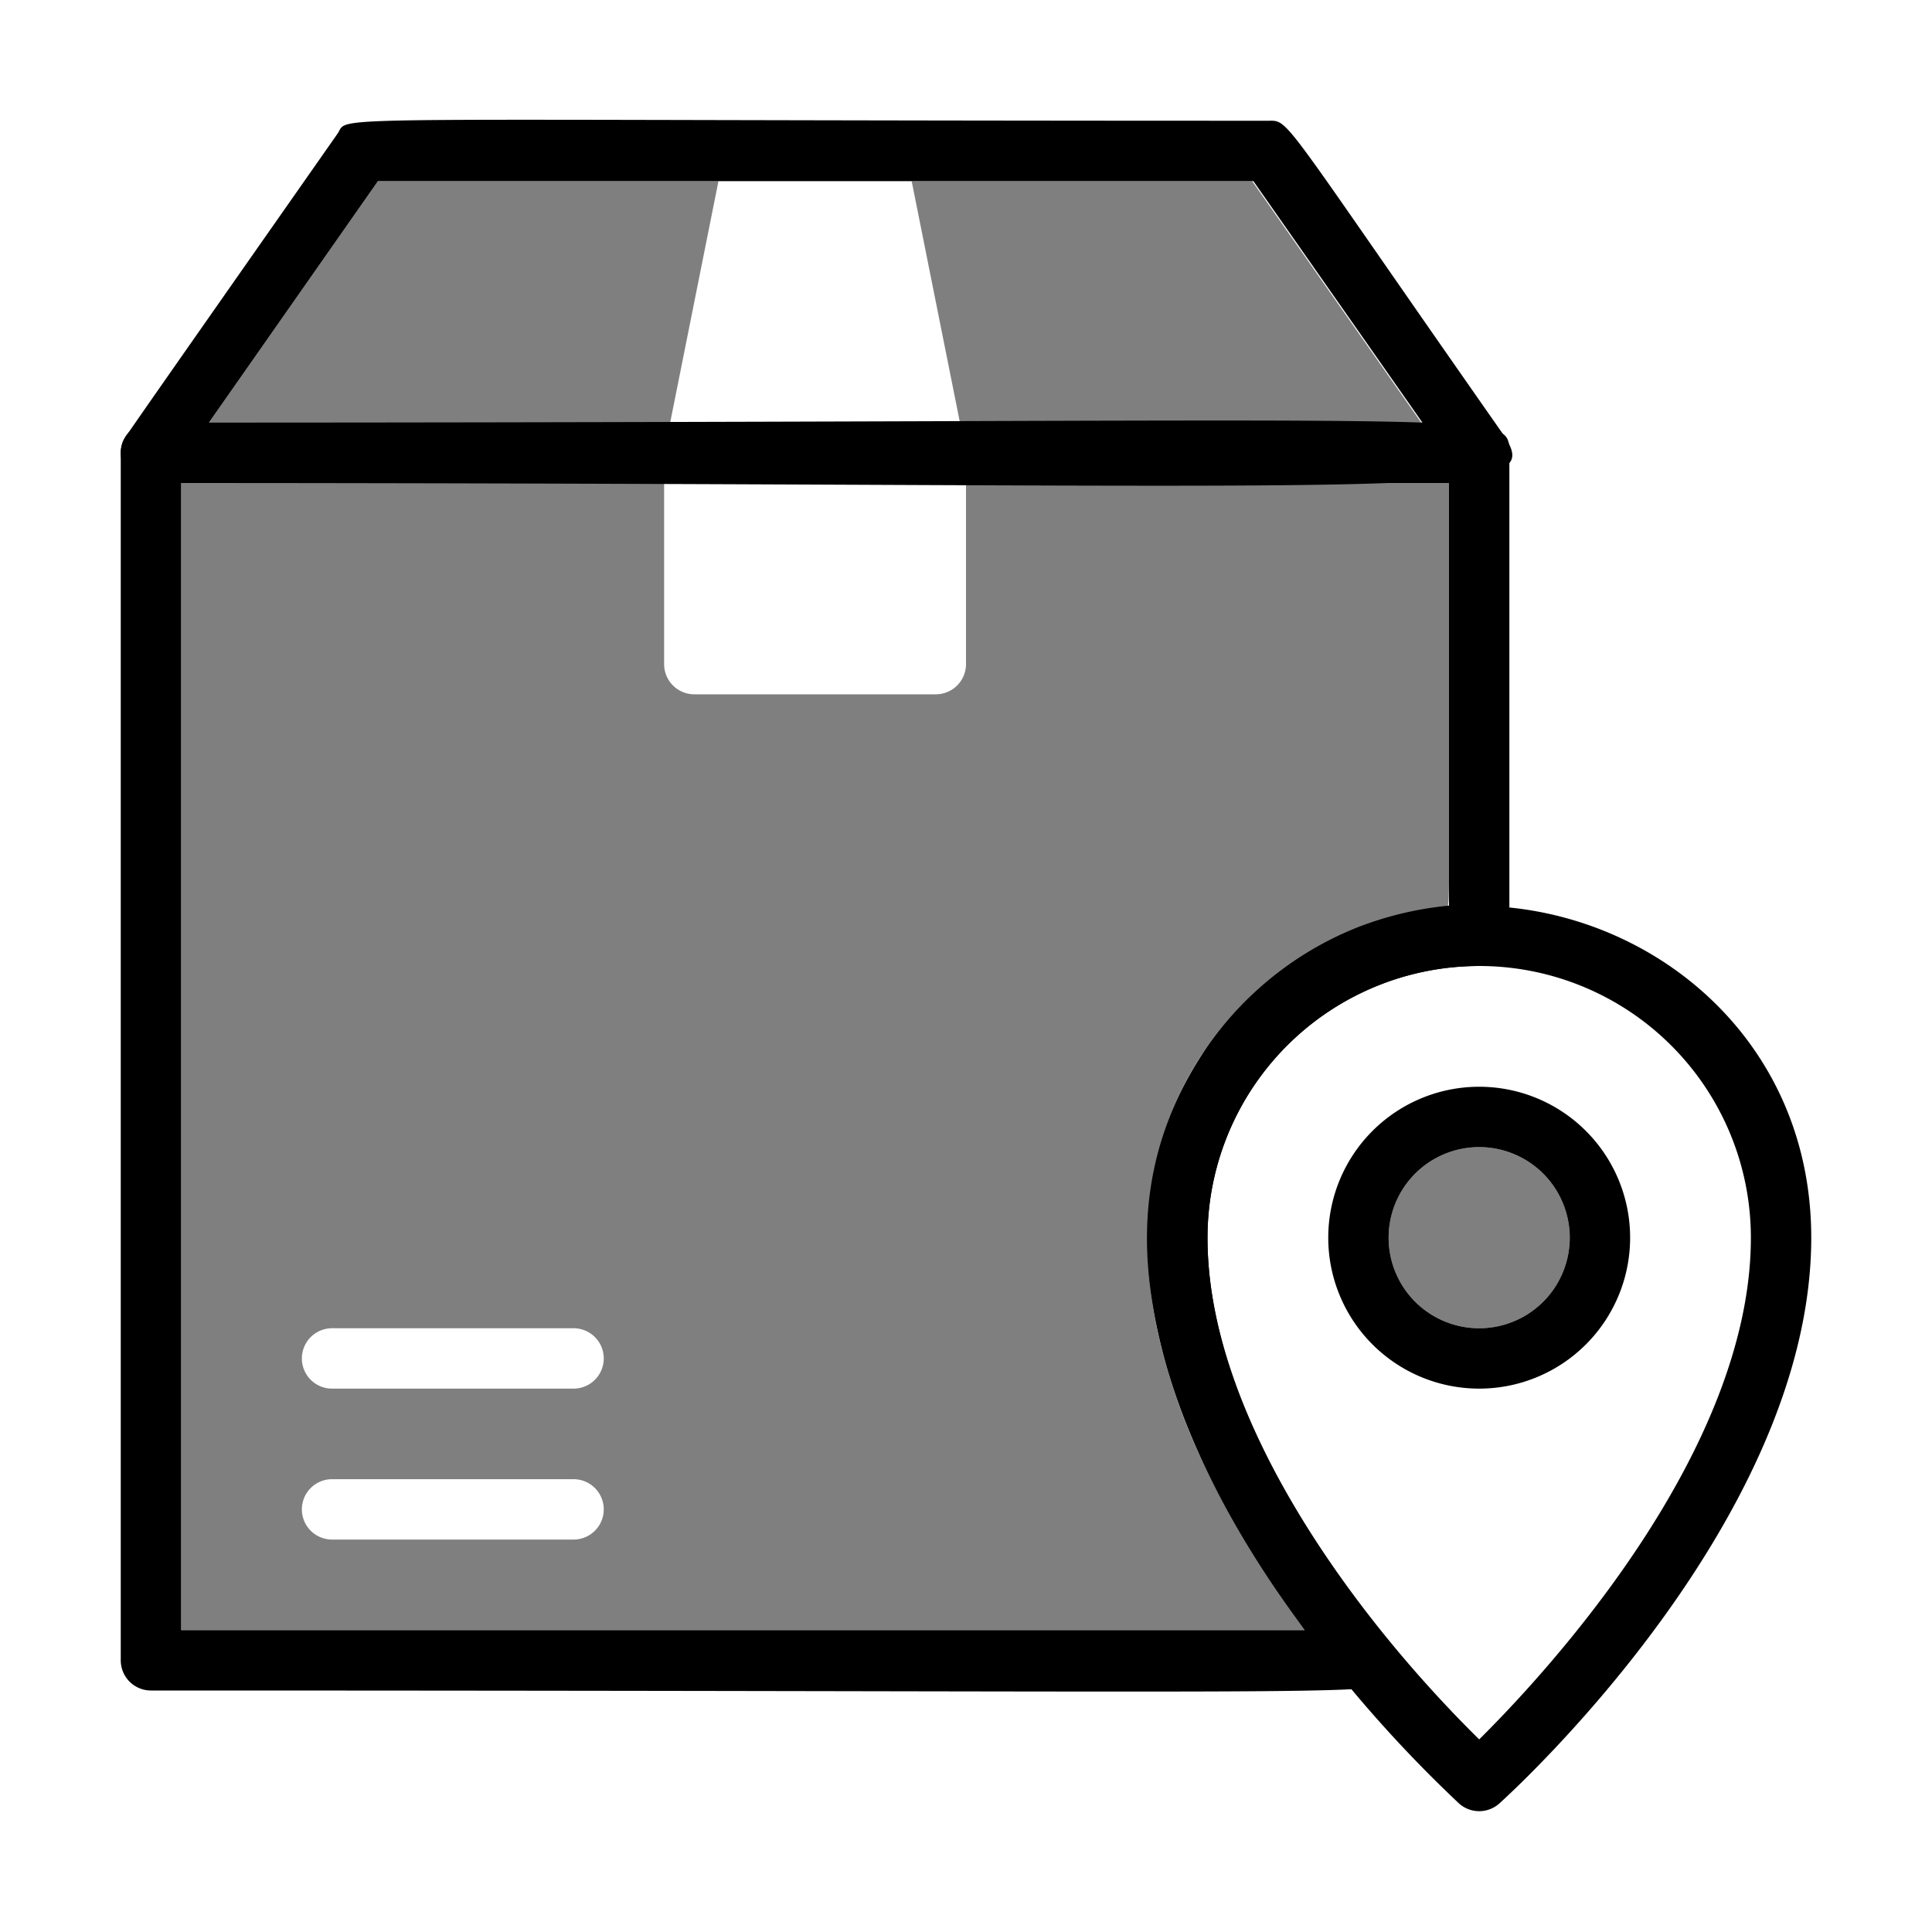 <svg xmlns="http://www.w3.org/2000/svg" viewBox="0 0 64 64"><defs><style>.cls-1{opacity:0.5;}</style></defs><title>location</title><g id="location"><path d="M49.81,14.41C42.31,3.7,42.74,4,42,4c-32.41,0-30.37-.21-30.82.43-7.46,10.65-7,10-7.1,10.18A1,1,0,0,0,5,16C48.38,16,51.31,16.66,49.81,14.41ZM6.92,14l5.6-8h29l5.6,8Z"/><polygon class="cls-1" points="23.8 6 22.2 14 6.92 14 12.52 6 23.8 6"/><polygon class="cls-1" points="47.08 14 31.8 14 30.2 6 41.48 6 47.08 14"/><path d="M50,14.8c-.17-1.22-.58-.8-45-.8a1,1,0,0,0-1,1V55a1,1,0,0,0,1,1c43.64,0,40.79.25,41.17-.57A1,1,0,0,0,46,54.37C43.29,51,40,46,40,41a9,9,0,0,1,9-9,1,1,0,0,0,1-1C50,13.83,50,15,50,14.8ZM48,30a11.29,11.29,0,0,0-3.08.74A11.08,11.08,0,0,0,40,34.66C35.72,40.9,39,47.77,43.22,54H6V16H48Z"/><path class="cls-1" d="M32,16v6a1,1,0,0,1-1,1H23a1,1,0,0,1-1-1V16H6V54H43.22c-2.16-3.16-3.84-5.73-4.77-9.45-1.56-6.46,1.3-11.37,6.08-13.6a10.83,10.83,0,0,1,3.34-.89C48.06,30,48,31.15,48,16ZM19,51H11a1,1,0,0,1,0-2h8A1,1,0,0,1,19,51Zm0-5H11a1,1,0,0,1,0-2h8A1,1,0,0,1,19,46Z"/><path d="M40.57,33.94C36,39.49,38.19,46.65,42.25,52.63a43.47,43.47,0,0,0,6.08,7.11,1,1,0,0,0,1.34,0C50.09,59.36,60,50.34,60,41,60,30.69,47.07,26.14,40.57,33.94ZM49,57.62C44.79,53.47,40,46.91,40,41a9,9,0,0,1,18,0C58,48.12,51.19,55.45,49,57.62Z"/><path d="M49,36a5,5,0,1,0,5,5A5,5,0,0,0,49,36Zm0,8a3,3,0,1,1,3-3A3,3,0,0,1,49,44Z"/><circle class="cls-1" cx="49" cy="41" r="3"/></g></svg>